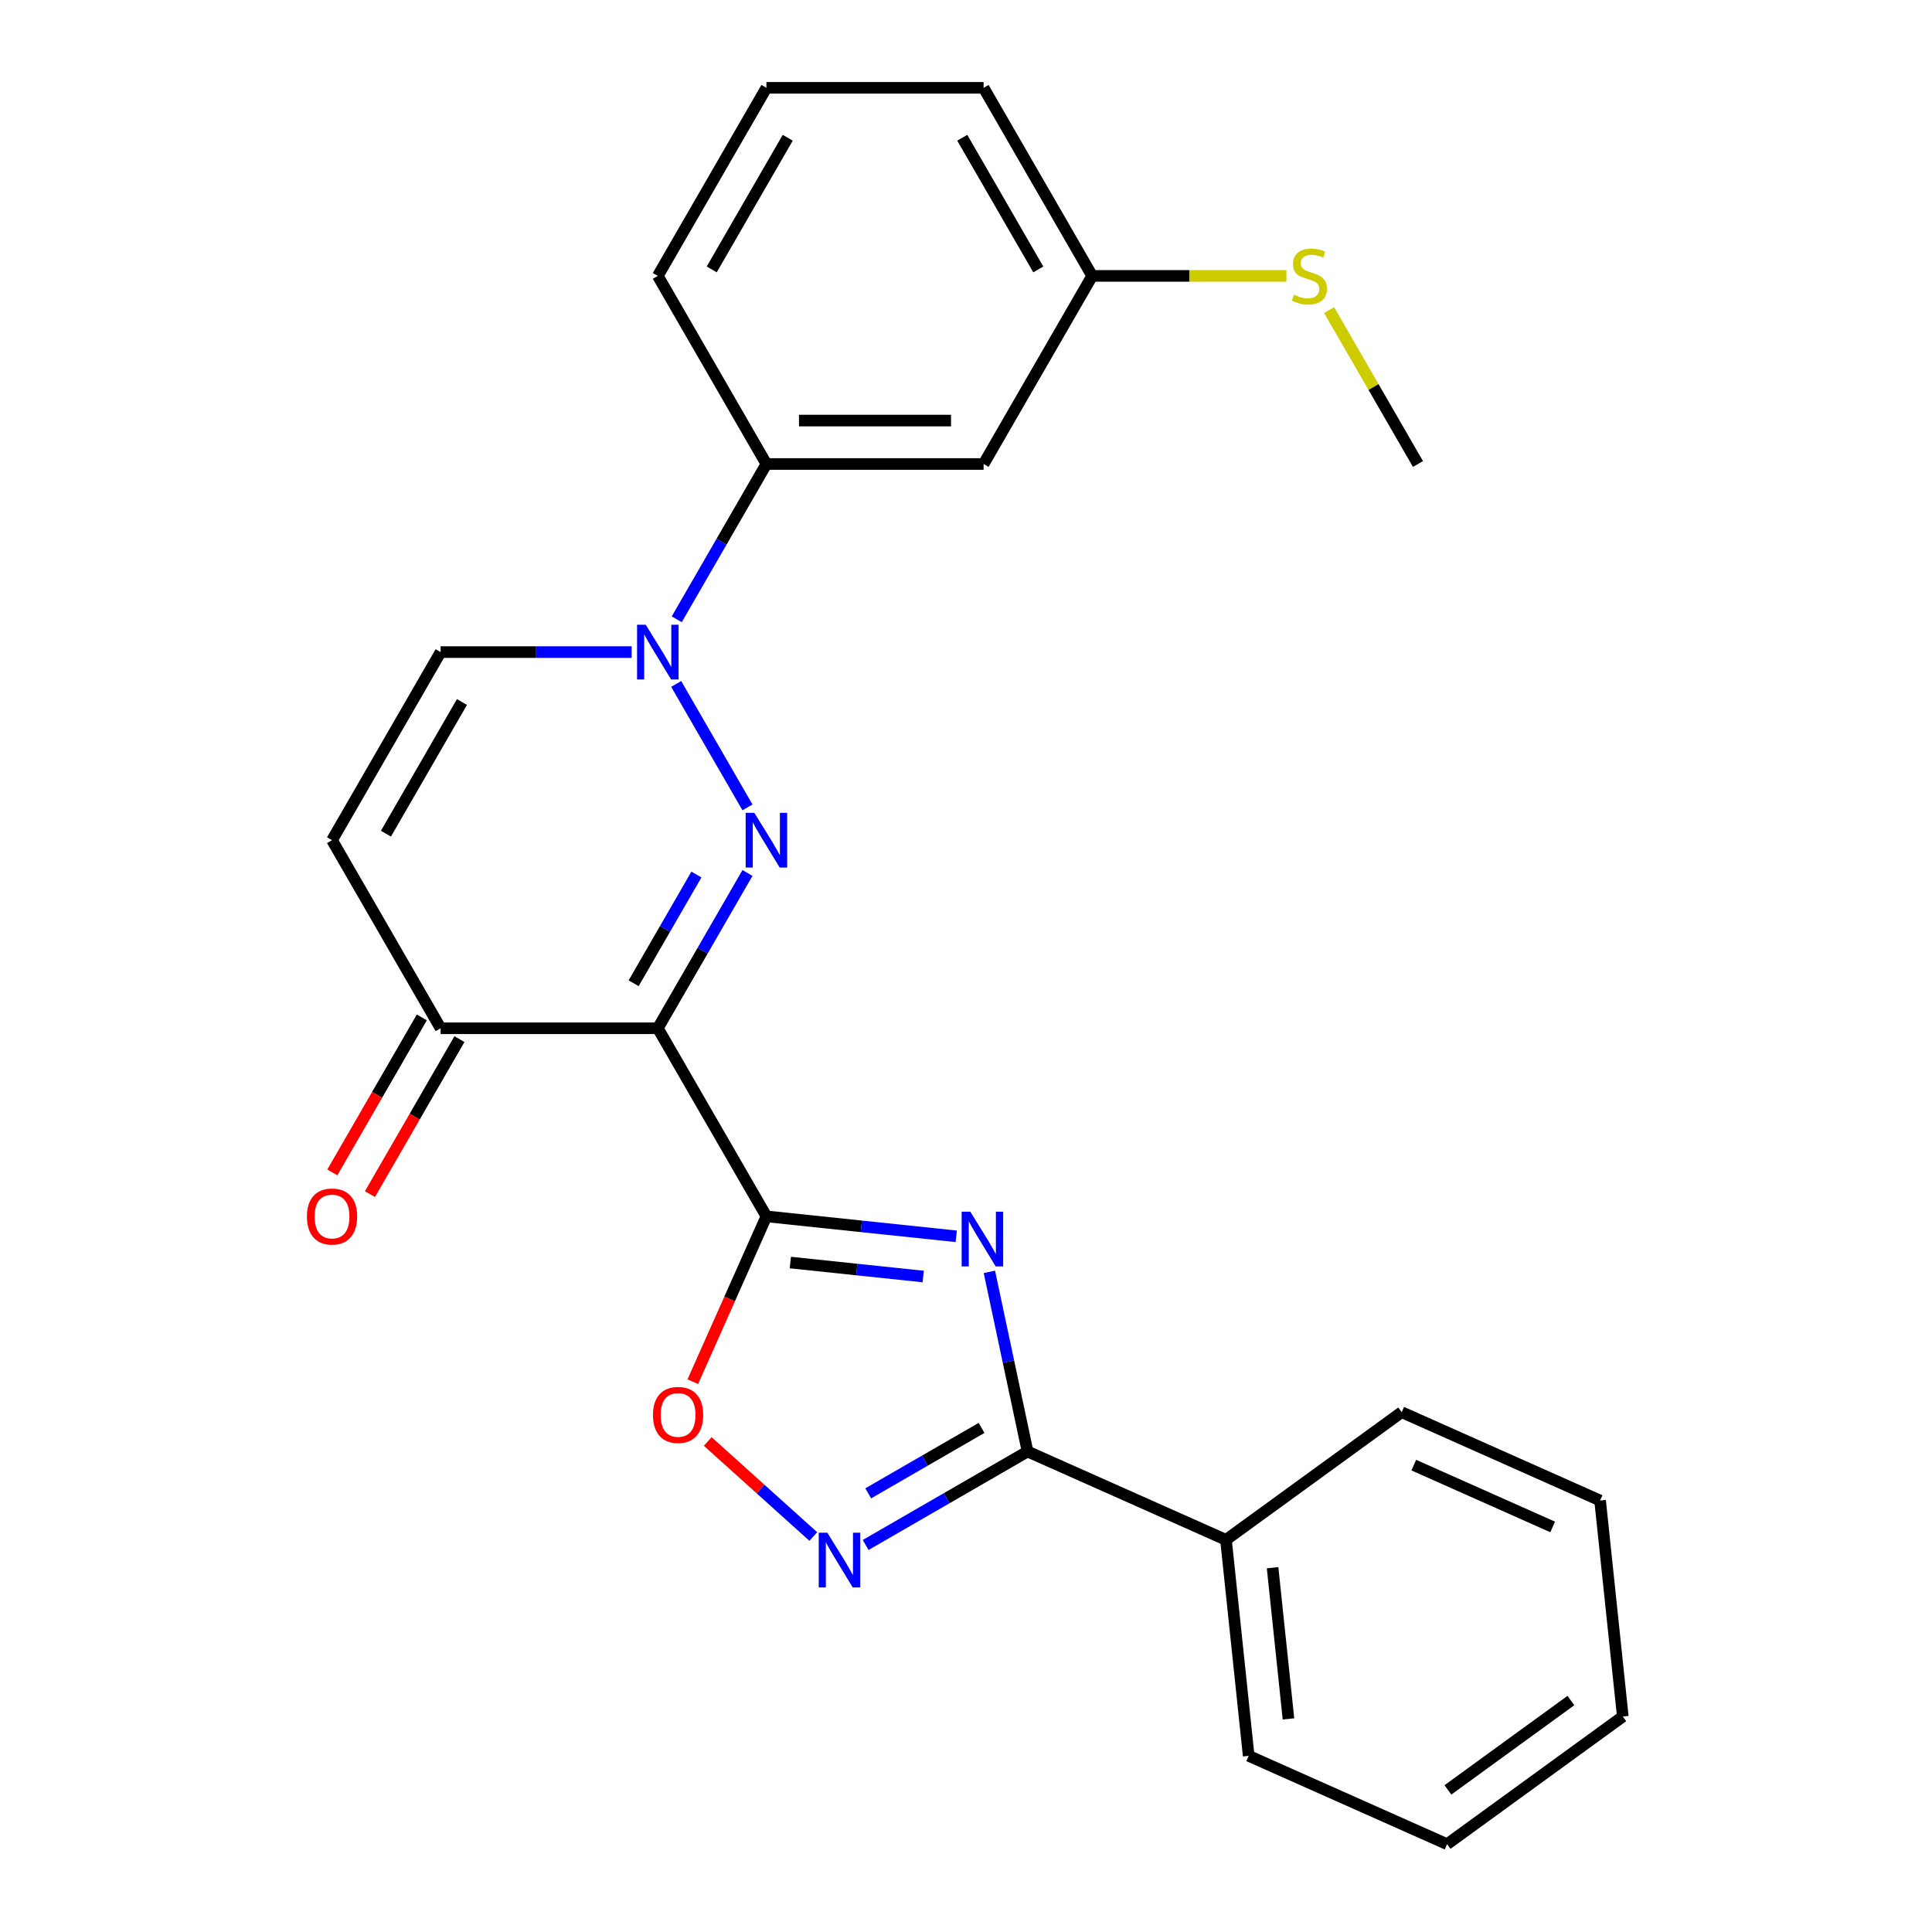 <?xml version='1.0' encoding='iso-8859-1'?>
<svg version='1.1' baseProfile='full'
              xmlns='http://www.w3.org/2000/svg'
                      xmlns:rdkit='http://www.rdkit.org/xml'
                      xmlns:xlink='http://www.w3.org/1999/xlink'
                  xml:space='preserve'
width='1000px' height='1000px' viewBox='0 0 1000 1000'>
<!-- END OF HEADER -->
<rect style='opacity:1.0;fill:#FFFFFF;stroke:none' width='1000' height='1000' x='0' y='0'> </rect>
<path class='bond-0' d='M 396.693,629.587 L 340.485,532.231' style='fill:none;fill-rule:evenodd;stroke:#000000;stroke-width:6px;stroke-linecap:butt;stroke-linejoin:miter;stroke-opacity:1' />
<path class='bond-2' d='M 396.693,629.587 L 445.818,634.75' style='fill:none;fill-rule:evenodd;stroke:#000000;stroke-width:6px;stroke-linecap:butt;stroke-linejoin:miter;stroke-opacity:1' />
<path class='bond-2' d='M 445.818,634.75 L 494.943,639.913' style='fill:none;fill-rule:evenodd;stroke:#0000FF;stroke-width:6px;stroke-linecap:butt;stroke-linejoin:miter;stroke-opacity:1' />
<path class='bond-2' d='M 409.08,653.496 L 443.468,657.11' style='fill:none;fill-rule:evenodd;stroke:#000000;stroke-width:6px;stroke-linecap:butt;stroke-linejoin:miter;stroke-opacity:1' />
<path class='bond-2' d='M 443.468,657.11 L 477.855,660.724' style='fill:none;fill-rule:evenodd;stroke:#0000FF;stroke-width:6px;stroke-linecap:butt;stroke-linejoin:miter;stroke-opacity:1' />
<path class='bond-6' d='M 396.693,629.587 L 377.644,672.37' style='fill:none;fill-rule:evenodd;stroke:#000000;stroke-width:6px;stroke-linecap:butt;stroke-linejoin:miter;stroke-opacity:1' />
<path class='bond-6' d='M 377.644,672.37 L 358.596,715.154' style='fill:none;fill-rule:evenodd;stroke:#FF0000;stroke-width:6px;stroke-linecap:butt;stroke-linejoin:miter;stroke-opacity:1' />
<path class='bond-1' d='M 340.485,532.231 L 363.69,492.039' style='fill:none;fill-rule:evenodd;stroke:#000000;stroke-width:6px;stroke-linecap:butt;stroke-linejoin:miter;stroke-opacity:1' />
<path class='bond-1' d='M 363.69,492.039 L 386.895,451.846' style='fill:none;fill-rule:evenodd;stroke:#0000FF;stroke-width:6px;stroke-linecap:butt;stroke-linejoin:miter;stroke-opacity:1' />
<path class='bond-1' d='M 327.975,508.932 L 344.219,480.797' style='fill:none;fill-rule:evenodd;stroke:#000000;stroke-width:6px;stroke-linecap:butt;stroke-linejoin:miter;stroke-opacity:1' />
<path class='bond-1' d='M 344.219,480.797 L 360.462,452.663' style='fill:none;fill-rule:evenodd;stroke:#0000FF;stroke-width:6px;stroke-linecap:butt;stroke-linejoin:miter;stroke-opacity:1' />
<path class='bond-7' d='M 340.485,532.231 L 228.068,532.231' style='fill:none;fill-rule:evenodd;stroke:#000000;stroke-width:6px;stroke-linecap:butt;stroke-linejoin:miter;stroke-opacity:1' />
<path class='bond-3' d='M 386.895,417.906 L 350,354.001' style='fill:none;fill-rule:evenodd;stroke:#0000FF;stroke-width:6px;stroke-linecap:butt;stroke-linejoin:miter;stroke-opacity:1' />
<path class='bond-4' d='M 512.1,658.308 L 521.983,704.803' style='fill:none;fill-rule:evenodd;stroke:#0000FF;stroke-width:6px;stroke-linecap:butt;stroke-linejoin:miter;stroke-opacity:1' />
<path class='bond-4' d='M 521.983,704.803 L 531.866,751.297' style='fill:none;fill-rule:evenodd;stroke:#000000;stroke-width:6px;stroke-linecap:butt;stroke-linejoin:miter;stroke-opacity:1' />
<path class='bond-10' d='M 350.282,320.55 L 373.488,280.358' style='fill:none;fill-rule:evenodd;stroke:#0000FF;stroke-width:6px;stroke-linecap:butt;stroke-linejoin:miter;stroke-opacity:1' />
<path class='bond-10' d='M 373.488,280.358 L 396.693,240.165' style='fill:none;fill-rule:evenodd;stroke:#000000;stroke-width:6px;stroke-linecap:butt;stroke-linejoin:miter;stroke-opacity:1' />
<path class='bond-26' d='M 326.934,337.521 L 277.501,337.521' style='fill:none;fill-rule:evenodd;stroke:#0000FF;stroke-width:6px;stroke-linecap:butt;stroke-linejoin:miter;stroke-opacity:1' />
<path class='bond-26' d='M 277.501,337.521 L 228.068,337.521' style='fill:none;fill-rule:evenodd;stroke:#000000;stroke-width:6px;stroke-linecap:butt;stroke-linejoin:miter;stroke-opacity:1' />
<path class='bond-12' d='M 531.866,751.297 L 634.563,797.021' style='fill:none;fill-rule:evenodd;stroke:#000000;stroke-width:6px;stroke-linecap:butt;stroke-linejoin:miter;stroke-opacity:1' />
<path class='bond-25' d='M 531.866,751.297 L 489.963,775.49' style='fill:none;fill-rule:evenodd;stroke:#000000;stroke-width:6px;stroke-linecap:butt;stroke-linejoin:miter;stroke-opacity:1' />
<path class='bond-25' d='M 489.963,775.49 L 448.061,799.682' style='fill:none;fill-rule:evenodd;stroke:#0000FF;stroke-width:6px;stroke-linecap:butt;stroke-linejoin:miter;stroke-opacity:1' />
<path class='bond-25' d='M 508.053,739.084 L 478.722,756.019' style='fill:none;fill-rule:evenodd;stroke:#000000;stroke-width:6px;stroke-linecap:butt;stroke-linejoin:miter;stroke-opacity:1' />
<path class='bond-25' d='M 478.722,756.019 L 449.39,772.953' style='fill:none;fill-rule:evenodd;stroke:#0000FF;stroke-width:6px;stroke-linecap:butt;stroke-linejoin:miter;stroke-opacity:1' />
<path class='bond-5' d='M 420.96,795.305 L 393.642,770.707' style='fill:none;fill-rule:evenodd;stroke:#0000FF;stroke-width:6px;stroke-linecap:butt;stroke-linejoin:miter;stroke-opacity:1' />
<path class='bond-5' d='M 393.642,770.707 L 366.323,746.11' style='fill:none;fill-rule:evenodd;stroke:#FF0000;stroke-width:6px;stroke-linecap:butt;stroke-linejoin:miter;stroke-opacity:1' />
<path class='bond-8' d='M 228.068,532.231 L 171.86,434.876' style='fill:none;fill-rule:evenodd;stroke:#000000;stroke-width:6px;stroke-linecap:butt;stroke-linejoin:miter;stroke-opacity:1' />
<path class='bond-13' d='M 218.333,526.611 L 195.174,566.723' style='fill:none;fill-rule:evenodd;stroke:#000000;stroke-width:6px;stroke-linecap:butt;stroke-linejoin:miter;stroke-opacity:1' />
<path class='bond-13' d='M 195.174,566.723 L 172.015,606.836' style='fill:none;fill-rule:evenodd;stroke:#FF0000;stroke-width:6px;stroke-linecap:butt;stroke-linejoin:miter;stroke-opacity:1' />
<path class='bond-13' d='M 237.804,537.852 L 214.645,577.965' style='fill:none;fill-rule:evenodd;stroke:#000000;stroke-width:6px;stroke-linecap:butt;stroke-linejoin:miter;stroke-opacity:1' />
<path class='bond-13' d='M 214.645,577.965 L 191.486,618.077' style='fill:none;fill-rule:evenodd;stroke:#FF0000;stroke-width:6px;stroke-linecap:butt;stroke-linejoin:miter;stroke-opacity:1' />
<path class='bond-9' d='M 171.86,434.876 L 228.068,337.521' style='fill:none;fill-rule:evenodd;stroke:#000000;stroke-width:6px;stroke-linecap:butt;stroke-linejoin:miter;stroke-opacity:1' />
<path class='bond-9' d='M 199.762,431.514 L 239.108,363.366' style='fill:none;fill-rule:evenodd;stroke:#000000;stroke-width:6px;stroke-linecap:butt;stroke-linejoin:miter;stroke-opacity:1' />
<path class='bond-11' d='M 396.693,240.165 L 509.109,240.165' style='fill:none;fill-rule:evenodd;stroke:#000000;stroke-width:6px;stroke-linecap:butt;stroke-linejoin:miter;stroke-opacity:1' />
<path class='bond-11' d='M 413.555,217.682 L 492.247,217.682' style='fill:none;fill-rule:evenodd;stroke:#000000;stroke-width:6px;stroke-linecap:butt;stroke-linejoin:miter;stroke-opacity:1' />
<path class='bond-16' d='M 396.693,240.165 L 340.485,142.81' style='fill:none;fill-rule:evenodd;stroke:#000000;stroke-width:6px;stroke-linecap:butt;stroke-linejoin:miter;stroke-opacity:1' />
<path class='bond-14' d='M 509.109,240.165 L 565.317,142.81' style='fill:none;fill-rule:evenodd;stroke:#000000;stroke-width:6px;stroke-linecap:butt;stroke-linejoin:miter;stroke-opacity:1' />
<path class='bond-18' d='M 634.563,797.021 L 646.314,908.822' style='fill:none;fill-rule:evenodd;stroke:#000000;stroke-width:6px;stroke-linecap:butt;stroke-linejoin:miter;stroke-opacity:1' />
<path class='bond-18' d='M 658.686,811.441 L 666.911,889.701' style='fill:none;fill-rule:evenodd;stroke:#000000;stroke-width:6px;stroke-linecap:butt;stroke-linejoin:miter;stroke-opacity:1' />
<path class='bond-19' d='M 634.563,797.021 L 725.51,730.944' style='fill:none;fill-rule:evenodd;stroke:#000000;stroke-width:6px;stroke-linecap:butt;stroke-linejoin:miter;stroke-opacity:1' />
<path class='bond-15' d='M 565.317,142.81 L 615.58,142.81' style='fill:none;fill-rule:evenodd;stroke:#000000;stroke-width:6px;stroke-linecap:butt;stroke-linejoin:miter;stroke-opacity:1' />
<path class='bond-15' d='M 615.58,142.81 L 665.843,142.81' style='fill:none;fill-rule:evenodd;stroke:#CCCC00;stroke-width:6px;stroke-linecap:butt;stroke-linejoin:miter;stroke-opacity:1' />
<path class='bond-28' d='M 565.317,142.81 L 509.109,45.455' style='fill:none;fill-rule:evenodd;stroke:#000000;stroke-width:6px;stroke-linecap:butt;stroke-linejoin:miter;stroke-opacity:1' />
<path class='bond-28' d='M 537.415,139.448 L 498.069,71.299' style='fill:none;fill-rule:evenodd;stroke:#000000;stroke-width:6px;stroke-linecap:butt;stroke-linejoin:miter;stroke-opacity:1' />
<path class='bond-21' d='M 687.947,160.5 L 710.944,200.333' style='fill:none;fill-rule:evenodd;stroke:#CCCC00;stroke-width:6px;stroke-linecap:butt;stroke-linejoin:miter;stroke-opacity:1' />
<path class='bond-21' d='M 710.944,200.333 L 733.942,240.165' style='fill:none;fill-rule:evenodd;stroke:#000000;stroke-width:6px;stroke-linecap:butt;stroke-linejoin:miter;stroke-opacity:1' />
<path class='bond-17' d='M 340.485,142.81 L 396.693,45.455' style='fill:none;fill-rule:evenodd;stroke:#000000;stroke-width:6px;stroke-linecap:butt;stroke-linejoin:miter;stroke-opacity:1' />
<path class='bond-17' d='M 368.387,139.448 L 407.733,71.299' style='fill:none;fill-rule:evenodd;stroke:#000000;stroke-width:6px;stroke-linecap:butt;stroke-linejoin:miter;stroke-opacity:1' />
<path class='bond-20' d='M 396.693,45.455 L 509.109,45.455' style='fill:none;fill-rule:evenodd;stroke:#000000;stroke-width:6px;stroke-linecap:butt;stroke-linejoin:miter;stroke-opacity:1' />
<path class='bond-23' d='M 646.314,908.822 L 749.011,954.545' style='fill:none;fill-rule:evenodd;stroke:#000000;stroke-width:6px;stroke-linecap:butt;stroke-linejoin:miter;stroke-opacity:1' />
<path class='bond-22' d='M 725.51,730.944 L 828.207,776.668' style='fill:none;fill-rule:evenodd;stroke:#000000;stroke-width:6px;stroke-linecap:butt;stroke-linejoin:miter;stroke-opacity:1' />
<path class='bond-22' d='M 731.77,758.343 L 803.658,790.349' style='fill:none;fill-rule:evenodd;stroke:#000000;stroke-width:6px;stroke-linecap:butt;stroke-linejoin:miter;stroke-opacity:1' />
<path class='bond-24' d='M 828.207,776.668 L 839.958,888.469' style='fill:none;fill-rule:evenodd;stroke:#000000;stroke-width:6px;stroke-linecap:butt;stroke-linejoin:miter;stroke-opacity:1' />
<path class='bond-27' d='M 749.011,954.545 L 839.958,888.469' style='fill:none;fill-rule:evenodd;stroke:#000000;stroke-width:6px;stroke-linecap:butt;stroke-linejoin:miter;stroke-opacity:1' />
<path class='bond-27' d='M 749.438,926.445 L 813.101,880.191' style='fill:none;fill-rule:evenodd;stroke:#000000;stroke-width:6px;stroke-linecap:butt;stroke-linejoin:miter;stroke-opacity:1' />
<path  class='atom-2' d='M 390.433 420.716
L 399.713 435.716
Q 400.633 437.196, 402.113 439.876
Q 403.593 442.556, 403.673 442.716
L 403.673 420.716
L 407.433 420.716
L 407.433 449.036
L 403.553 449.036
L 393.593 432.636
Q 392.433 430.716, 391.193 428.516
Q 389.993 426.316, 389.633 425.636
L 389.633 449.036
L 385.953 449.036
L 385.953 420.716
L 390.433 420.716
' fill='#0000FF'/>
<path  class='atom-3' d='M 502.233 627.178
L 511.513 642.178
Q 512.433 643.658, 513.913 646.338
Q 515.393 649.018, 515.473 649.178
L 515.473 627.178
L 519.233 627.178
L 519.233 655.498
L 515.353 655.498
L 505.393 639.098
Q 504.233 637.178, 502.993 634.978
Q 501.793 632.778, 501.433 632.098
L 501.433 655.498
L 497.753 655.498
L 497.753 627.178
L 502.233 627.178
' fill='#0000FF'/>
<path  class='atom-4' d='M 334.225 323.361
L 343.505 338.361
Q 344.425 339.841, 345.905 342.521
Q 347.385 345.201, 347.465 345.361
L 347.465 323.361
L 351.225 323.361
L 351.225 351.681
L 347.345 351.681
L 337.385 335.281
Q 336.225 333.361, 334.985 331.161
Q 333.785 328.961, 333.425 328.281
L 333.425 351.681
L 329.745 351.681
L 329.745 323.361
L 334.225 323.361
' fill='#0000FF'/>
<path  class='atom-6' d='M 428.25 793.345
L 437.53 808.345
Q 438.45 809.825, 439.93 812.505
Q 441.41 815.185, 441.49 815.345
L 441.49 793.345
L 445.25 793.345
L 445.25 821.665
L 441.37 821.665
L 431.41 805.265
Q 430.25 803.345, 429.01 801.145
Q 427.81 798.945, 427.45 798.265
L 427.45 821.665
L 423.77 821.665
L 423.77 793.345
L 428.25 793.345
' fill='#0000FF'/>
<path  class='atom-7' d='M 337.969 732.364
Q 337.969 725.564, 341.329 721.764
Q 344.689 717.964, 350.969 717.964
Q 357.249 717.964, 360.609 721.764
Q 363.969 725.564, 363.969 732.364
Q 363.969 739.244, 360.569 743.164
Q 357.169 747.044, 350.969 747.044
Q 344.729 747.044, 341.329 743.164
Q 337.969 739.284, 337.969 732.364
M 350.969 743.844
Q 355.289 743.844, 357.609 740.964
Q 359.969 738.044, 359.969 732.364
Q 359.969 726.804, 357.609 724.004
Q 355.289 721.164, 350.969 721.164
Q 346.649 721.164, 344.289 723.964
Q 341.969 726.764, 341.969 732.364
Q 341.969 738.084, 344.289 740.964
Q 346.649 743.844, 350.969 743.844
' fill='#FF0000'/>
<path  class='atom-14' d='M 158.86 629.667
Q 158.86 622.867, 162.22 619.067
Q 165.58 615.267, 171.86 615.267
Q 178.14 615.267, 181.5 619.067
Q 184.86 622.867, 184.86 629.667
Q 184.86 636.547, 181.46 640.467
Q 178.06 644.347, 171.86 644.347
Q 165.62 644.347, 162.22 640.467
Q 158.86 636.587, 158.86 629.667
M 171.86 641.147
Q 176.18 641.147, 178.5 638.267
Q 180.86 635.347, 180.86 629.667
Q 180.86 624.107, 178.5 621.307
Q 176.18 618.467, 171.86 618.467
Q 167.54 618.467, 165.18 621.267
Q 162.86 624.067, 162.86 629.667
Q 162.86 635.387, 165.18 638.267
Q 167.54 641.147, 171.86 641.147
' fill='#FF0000'/>
<path  class='atom-16' d='M 669.733 152.53
Q 670.053 152.65, 671.373 153.21
Q 672.693 153.77, 674.133 154.13
Q 675.613 154.45, 677.053 154.45
Q 679.733 154.45, 681.293 153.17
Q 682.853 151.85, 682.853 149.57
Q 682.853 148.01, 682.053 147.05
Q 681.293 146.09, 680.093 145.57
Q 678.893 145.05, 676.893 144.45
Q 674.373 143.69, 672.853 142.97
Q 671.373 142.25, 670.293 140.73
Q 669.253 139.21, 669.253 136.65
Q 669.253 133.09, 671.653 130.89
Q 674.093 128.69, 678.893 128.69
Q 682.173 128.69, 685.893 130.25
L 684.973 133.33
Q 681.573 131.93, 679.013 131.93
Q 676.253 131.93, 674.733 133.09
Q 673.213 134.21, 673.253 136.17
Q 673.253 137.69, 674.013 138.61
Q 674.813 139.53, 675.933 140.05
Q 677.093 140.57, 679.013 141.17
Q 681.573 141.97, 683.093 142.77
Q 684.613 143.57, 685.693 145.21
Q 686.813 146.81, 686.813 149.57
Q 686.813 153.49, 684.173 155.61
Q 681.573 157.69, 677.213 157.69
Q 674.693 157.69, 672.773 157.13
Q 670.893 156.61, 668.653 155.69
L 669.733 152.53
' fill='#CCCC00'/>
</svg>
